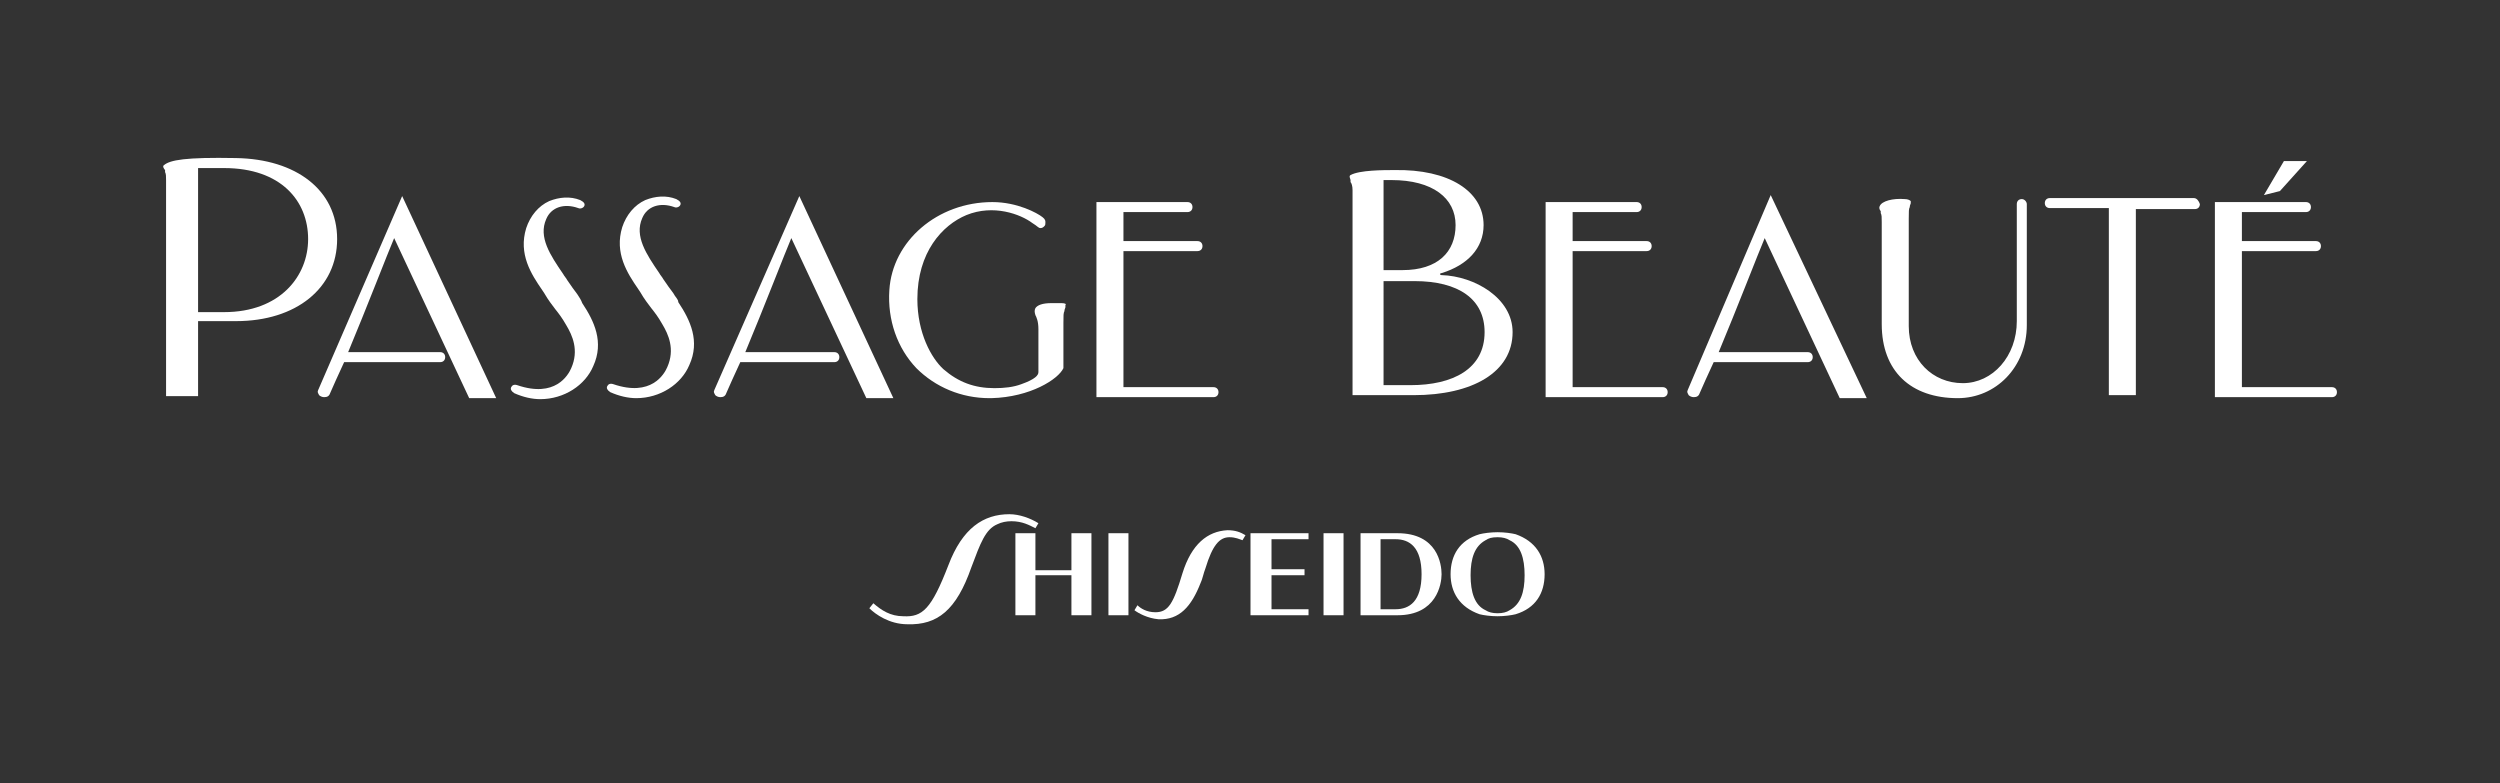 <?xml version="1.0" encoding="utf-8"?>
<!-- Generator: Adobe Illustrator 23.0.2, SVG Export Plug-In . SVG Version: 6.00 Build 0)  -->
<svg version="1.1" id="レイヤー_2" xmlns="http://www.w3.org/2000/svg" xmlns:xlink="http://www.w3.org/1999/xlink" x="0px"
	 y="0px" viewBox="0 0 249.9 78.3" style="enable-background:new 0 0 249.9 78.3;" xml:space="preserve">
<rect x="0" y="0" width="249.9" height="78.3" fill="#333333" stroke="none"/>
<style type="text/css">
	.st0{fill:#FFFFFF;}
</style>
<g>
	<g>
		<path class="st0" d="M57.7,29.4c-0.3-0.4-0.6-0.8-1-1.4c-0.1-0.2-0.3-0.4-0.4-0.6c-1.3-1.9-2.5-3.7-1.7-5.5
			c0.5-1.2,1.8-1.6,3.2-1.1c0.2,0.1,0.5,0,0.6-0.2c0.1-0.2,0-0.4-0.4-0.6c-1-0.4-2.1-0.3-3.1,0.1c-1.1,0.5-1.9,1.5-2.3,2.7
			c-0.8,2.6,0.5,4.6,1.6,6.2l0.2,0.3c0.4,0.7,0.8,1.2,1.1,1.6c0.4,0.5,0.7,0.9,1.1,1.6c0.6,1,1.3,2.5,0.5,4.3
			c-0.3,0.7-1.6,3-5.4,1.7c-0.3-0.1-0.5,0-0.6,0.2c-0.1,0.2,0,0.4,0.3,0.6c0.9,0.4,1.8,0.6,2.6,0.6c2.4,0,4.5-1.4,5.3-3.3
			c1.1-2.4,0.1-4.5-1.1-6.3C58.1,30,57.9,29.7,57.7,29.4z"/>
		<path class="st0" d="M67.3,29.3c-0.3-0.4-0.6-0.8-1-1.4c-0.1-0.2-0.3-0.4-0.4-0.6c-1.3-1.9-2.5-3.7-1.7-5.5
			c0.5-1.2,1.8-1.6,3.2-1.1c0.2,0.1,0.5,0,0.6-0.2c0.1-0.2,0-0.4-0.4-0.6c-1-0.4-2.1-0.3-3.1,0.1c-1.1,0.5-1.9,1.5-2.3,2.7
			c-0.8,2.6,0.5,4.6,1.6,6.2l0.2,0.3c0.4,0.7,0.8,1.2,1.1,1.6c0.4,0.5,0.7,0.9,1.1,1.6c0.6,1,1.3,2.5,0.5,4.3
			c-0.3,0.7-1.6,3-5.4,1.7c-0.3-0.1-0.5,0-0.6,0.2c-0.1,0.2,0,0.4,0.3,0.6c0.9,0.4,1.8,0.6,2.6,0.6c2.4,0,4.5-1.4,5.3-3.3
			c1.1-2.4,0.1-4.5-1.1-6.3C67.8,29.9,67.5,29.7,67.3,29.3z"/>
		<path class="st0" d="M166.2,38.7h-9V25.1h7.4c0.3,0,0.5-0.2,0.5-0.5c0-0.3-0.2-0.5-0.5-0.5h-7.4v-2.9h6.4c0.3,0,0.5-0.2,0.5-0.5
			c0-0.3-0.2-0.5-0.5-0.5h-9.1v19.5h11.7c0.3,0,0.5-0.2,0.5-0.5S166.5,38.7,166.2,38.7z"/>
		<polygon class="st0" points="230.6,16.1 228.3,16.1 226.3,19.5 227.9,19.1 		"/>
		<path class="st0" d="M233.1,38.7h-9V25.1h7.4c0.3,0,0.5-0.2,0.5-0.5c0-0.3-0.2-0.5-0.5-0.5h-7.4v-2.9h6.4c0.3,0,0.5-0.2,0.5-0.5
			c0-0.3-0.2-0.5-0.5-0.5h-9.1v19.5h11.7c0.3,0,0.5-0.2,0.5-0.5S233.4,38.7,233.1,38.7z"/>
		<path class="st0" d="M121.3,38.7h-9V25.1h7.4c0.3,0,0.5-0.2,0.5-0.5c0-0.3-0.2-0.5-0.5-0.5h-7.4v-2.9h6.4c0.3,0,0.5-0.2,0.5-0.5
			c0-0.3-0.2-0.5-0.5-0.5h-9.1v19.5h11.7c0.3,0,0.5-0.2,0.5-0.5S121.6,38.7,121.3,38.7z"/>
		<path class="st0" d="M106.1,30.3c-0.2,0-0.7,0-1,0c-0.9,0-1.4,0.2-1.6,0.5c-0.1,0.2-0.1,0.4,0,0.7l0,0c0.1,0.2,0.3,0.6,0.3,1.4
			v4.3c0,0.3-0.3,0.7-1.7,1.2c-0.8,0.3-1.7,0.4-2.7,0.4c-2,0-3.6-0.6-5.1-1.9c-1.2-1.1-2.6-3.6-2.6-7c0-4.7,2.5-7.4,4.9-8.4
			c2.7-1.1,5.4-0.1,6.6,0.8c0.5,0.3,0.6,0.5,0.8,0.5c0.2,0,0.3-0.1,0.4-0.2c0.1-0.1,0.1-0.2,0.1-0.4c0-0.3-0.2-0.4-0.3-0.5
			c-0.5-0.4-2.5-1.5-5-1.5c-5.5,0-10,3.9-10.3,8.8c-0.2,3,0.8,5.8,2.7,7.8c1.9,1.9,4.5,3,7.3,3c0.1,0,0.1,0,0.2,0
			c3.9-0.1,6.7-1.9,7.2-3c0-0.1,0-0.1,0-0.2v-4.3c0-0.8,0-1,0.1-1.2c0-0.2,0.1-0.3,0.1-0.4c0-0.1,0-0.2,0-0.2
			C106.6,30.4,106.5,30.3,106.1,30.3z"/>
		<path class="st0" d="M168.7,39L168.7,39c-0.1,0.2,0,0.3,0.1,0.5c0.1,0.1,0.3,0.2,0.5,0.2c0.3,0,0.5-0.1,0.6-0.4
			c0.3-0.7,0.8-1.8,1.4-3.1h9.4c0.3,0,0.5-0.2,0.5-0.5s-0.2-0.5-0.5-0.5h-8.9c1.8-4.3,4-10,4.6-11.4l7.5,16h2.7L177,19.5L168.7,39z"
			/>
		<path class="st0" d="M71.4,39L71.4,39c-0.1,0.2,0,0.3,0.1,0.5c0.1,0.1,0.3,0.2,0.5,0.2c0.3,0,0.5-0.1,0.6-0.4
			c0.3-0.7,0.8-1.8,1.4-3.1h9.4c0.3,0,0.5-0.2,0.5-0.5s-0.2-0.5-0.5-0.5h-8.9c1.8-4.3,4-10,4.6-11.4l7.5,16h2.7l-9.4-20.2L71.4,39z"
			/>
		<path class="st0" d="M31.8,39L31.8,39c-0.1,0.2,0,0.3,0.1,0.5c0.1,0.1,0.3,0.2,0.5,0.2c0.3,0,0.5-0.1,0.6-0.4
			c0.3-0.7,0.8-1.8,1.4-3.1H44c0.3,0,0.5-0.2,0.5-0.5s-0.2-0.5-0.5-0.5h-9.2c1.8-4.3,4-10,4.6-11.4l7.5,16h2.7l-9.4-20.2L31.8,39z"
			/>
		<path class="st0" d="M219.3,19.8h-14.4c-0.3,0-0.5,0.2-0.5,0.5c0,0.3,0.2,0.5,0.5,0.5h5.9v18.7h2.7V20.9h5.9
			c0.3,0,0.5-0.2,0.5-0.5C219.8,20.1,219.6,19.8,219.3,19.8z"/>
		<path class="st0" d="M195.7,39.8c3.8,0,6.9-3.1,6.9-7.3c0-3,0-12.1,0-12.1c0-0.2-0.2-0.5-0.5-0.5s-0.5,0.2-0.5,0.5
			c0,0,0,8.5,0,11.7c0,3.5-2.4,6.2-5.4,6.2c-3,0-5.4-2.3-5.4-5.7c0-2.7,0-10.7,0-10.7c0-0.8,0-1,0.1-1.2c0-0.2,0.1-0.3,0.1-0.4
			c0-0.1,0-0.2,0-0.2c-0.1-0.1-0.3-0.2-0.6-0.2c-1.2-0.1-2.3,0.2-2.5,0.7c-0.1,0.2,0,0.4,0.1,0.5c0,0,0,0.1,0,0.1c0,0,0,0.1,0,0.1
			c0.1,0.2,0.1,0.4,0.1,0.9l0,10.2C188.1,37.1,191,39.8,195.7,39.8"/>
		<path class="st0" d="M144.1,27.5c-0.2,0-0.2-0.2,0-0.2l0,0c2.6-0.8,4.2-2.5,4.2-4.8c0-3.4-3.5-5.6-8.9-5.5c-1.1,0-3.5,0-4.4,0.5
			c-0.2,0.1,0,0.4,0,0.5c0,0,0,0.1,0,0.1c0,0,0,0.1,0,0.1c0.1,0.1,0.2,0.4,0.2,0.8v20.5c0.7,0,6.1,0,6.1,0c5.9,0,9.9-2.3,9.9-6.3
			C151.2,29.8,147.4,27.6,144.1,27.5z M138.3,18h0.8c4.1,0,6.4,1.8,6.4,4.5c0,2.7-1.8,4.5-5.3,4.5h-1.9V18z M141,38.5h-2.7V28.1h3.1
			c4.4,0,7,1.8,7,5.1C148.4,36.9,145.2,38.5,141,38.5z"/>
		<path class="st0" d="M23.6,15.8c-5.1-0.1-6.6,0.2-7.2,0.7c-0.2,0.1,0,0.4,0.1,0.5c0,0,0,0.1,0,0.1c0,0,0,0.1,0,0.1
			c0.1,0.2,0.1,0.4,0.1,0.8l0,21.6h3.2v-7.5h3.8c6,0,10.1-3.3,10.1-8.2C33.7,19,29.6,15.9,23.6,15.8z M22.4,31.2h-2.6V16.8
			c0,0,1.9,0,2.6,0c5.7,0,8.4,3.3,8.4,7.1C30.8,27.6,28,31.2,22.4,31.2z"/>
	</g>
	<g>
		<path class="st0" d="M94.8,56.5c-1.7,4.4-2.6,5.2-4.5,5.1c-1.3,0-2.2-0.6-3-1.3l-0.4,0.5c0.6,0.6,2,1.6,3.8,1.6
			c3,0.1,4.9-1.4,6.4-5.7c0.9-2.4,1.4-3.8,2.6-4.3c0.4-0.2,0.9-0.3,1.4-0.3c1.1,0,1.8,0.4,2.4,0.7l0.3-0.5c-0.8-0.5-1.9-0.9-2.9-0.9
			C98.3,51.4,96.2,52.8,94.8,56.5L94.8,56.5z"/>
		<polygon class="st0" points="107.1,57 103.5,57 103.5,53.3 101.5,53.3 101.5,61.5 103.5,61.5 103.5,57.5 107.1,57.5 107.1,61.5 
			109.1,61.5 109.1,53.3 107.1,53.3 		"/>
		<rect x="110.8" y="53.3" class="st0" width="2" height="8.2"/>
		<path class="st0" d="M118.2,57.3c-0.9,3-1.4,3.9-2.7,3.9c-0.9,0-1.5-0.4-1.8-0.7l-0.3,0.5c0.4,0.3,1.3,0.8,2.4,0.9
			c2.1,0.1,3.3-1.3,4.2-3.6c0.2-0.4,0.3-1,0.5-1.5c0.7-2.3,1.4-3.1,2.4-3.1c0.6,0,1,0.2,1.3,0.3l0.3-0.5c-0.5-0.3-1-0.5-1.8-0.5
			C120.7,53.1,119.1,54.4,118.2,57.3L118.2,57.3z"/>
		<polygon class="st0" points="127.1,60.9 127.1,57.5 130.4,57.5 130.4,56.9 127.1,56.9 127.1,53.9 130.8,53.9 130.8,53.3 125,53.3 
			125,61.5 130.8,61.5 130.8,60.9 		"/>
		<rect x="132.3" y="53.3" class="st0" width="2" height="8.2"/>
		<path class="st0" d="M149.7,53.7c0.5,0,0.9,0.1,1.2,0.3c1.1,0.5,1.5,1.8,1.5,3.5c0,1.7-0.4,2.9-1.5,3.5c-0.3,0.2-0.7,0.3-1.2,0.3
			s-0.9-0.1-1.2-0.3c-1.1-0.5-1.5-1.8-1.5-3.5c0-1.7,0.4-2.9,1.5-3.5C148.8,53.8,149.1,53.7,149.7,53.7z M149.7,61.6
			c0.7,0,1.4-0.1,1.8-0.2c2-0.6,2.9-2.1,2.9-4c0-1.8-0.9-3.3-2.9-4c-0.4-0.1-1.1-0.2-1.8-0.2c-0.7,0-1.4,0.1-1.8,0.2
			c-2,0.6-2.9,2.1-2.9,4c0,1.8,0.9,3.3,2.9,4C148.3,61.5,149,61.6,149.7,61.6z"/>
		<path class="st0" d="M136,53.3h3.7c4,0,4.4,3.1,4.4,4.1s-0.5,4.1-4.4,4.1H136V53.3z M138,60.9h1.5c1.4,0,2.6-0.8,2.6-3.5
			c0-2.7-1.2-3.5-2.6-3.5H138V60.9z"/>
	</g>
</g>
</svg>
